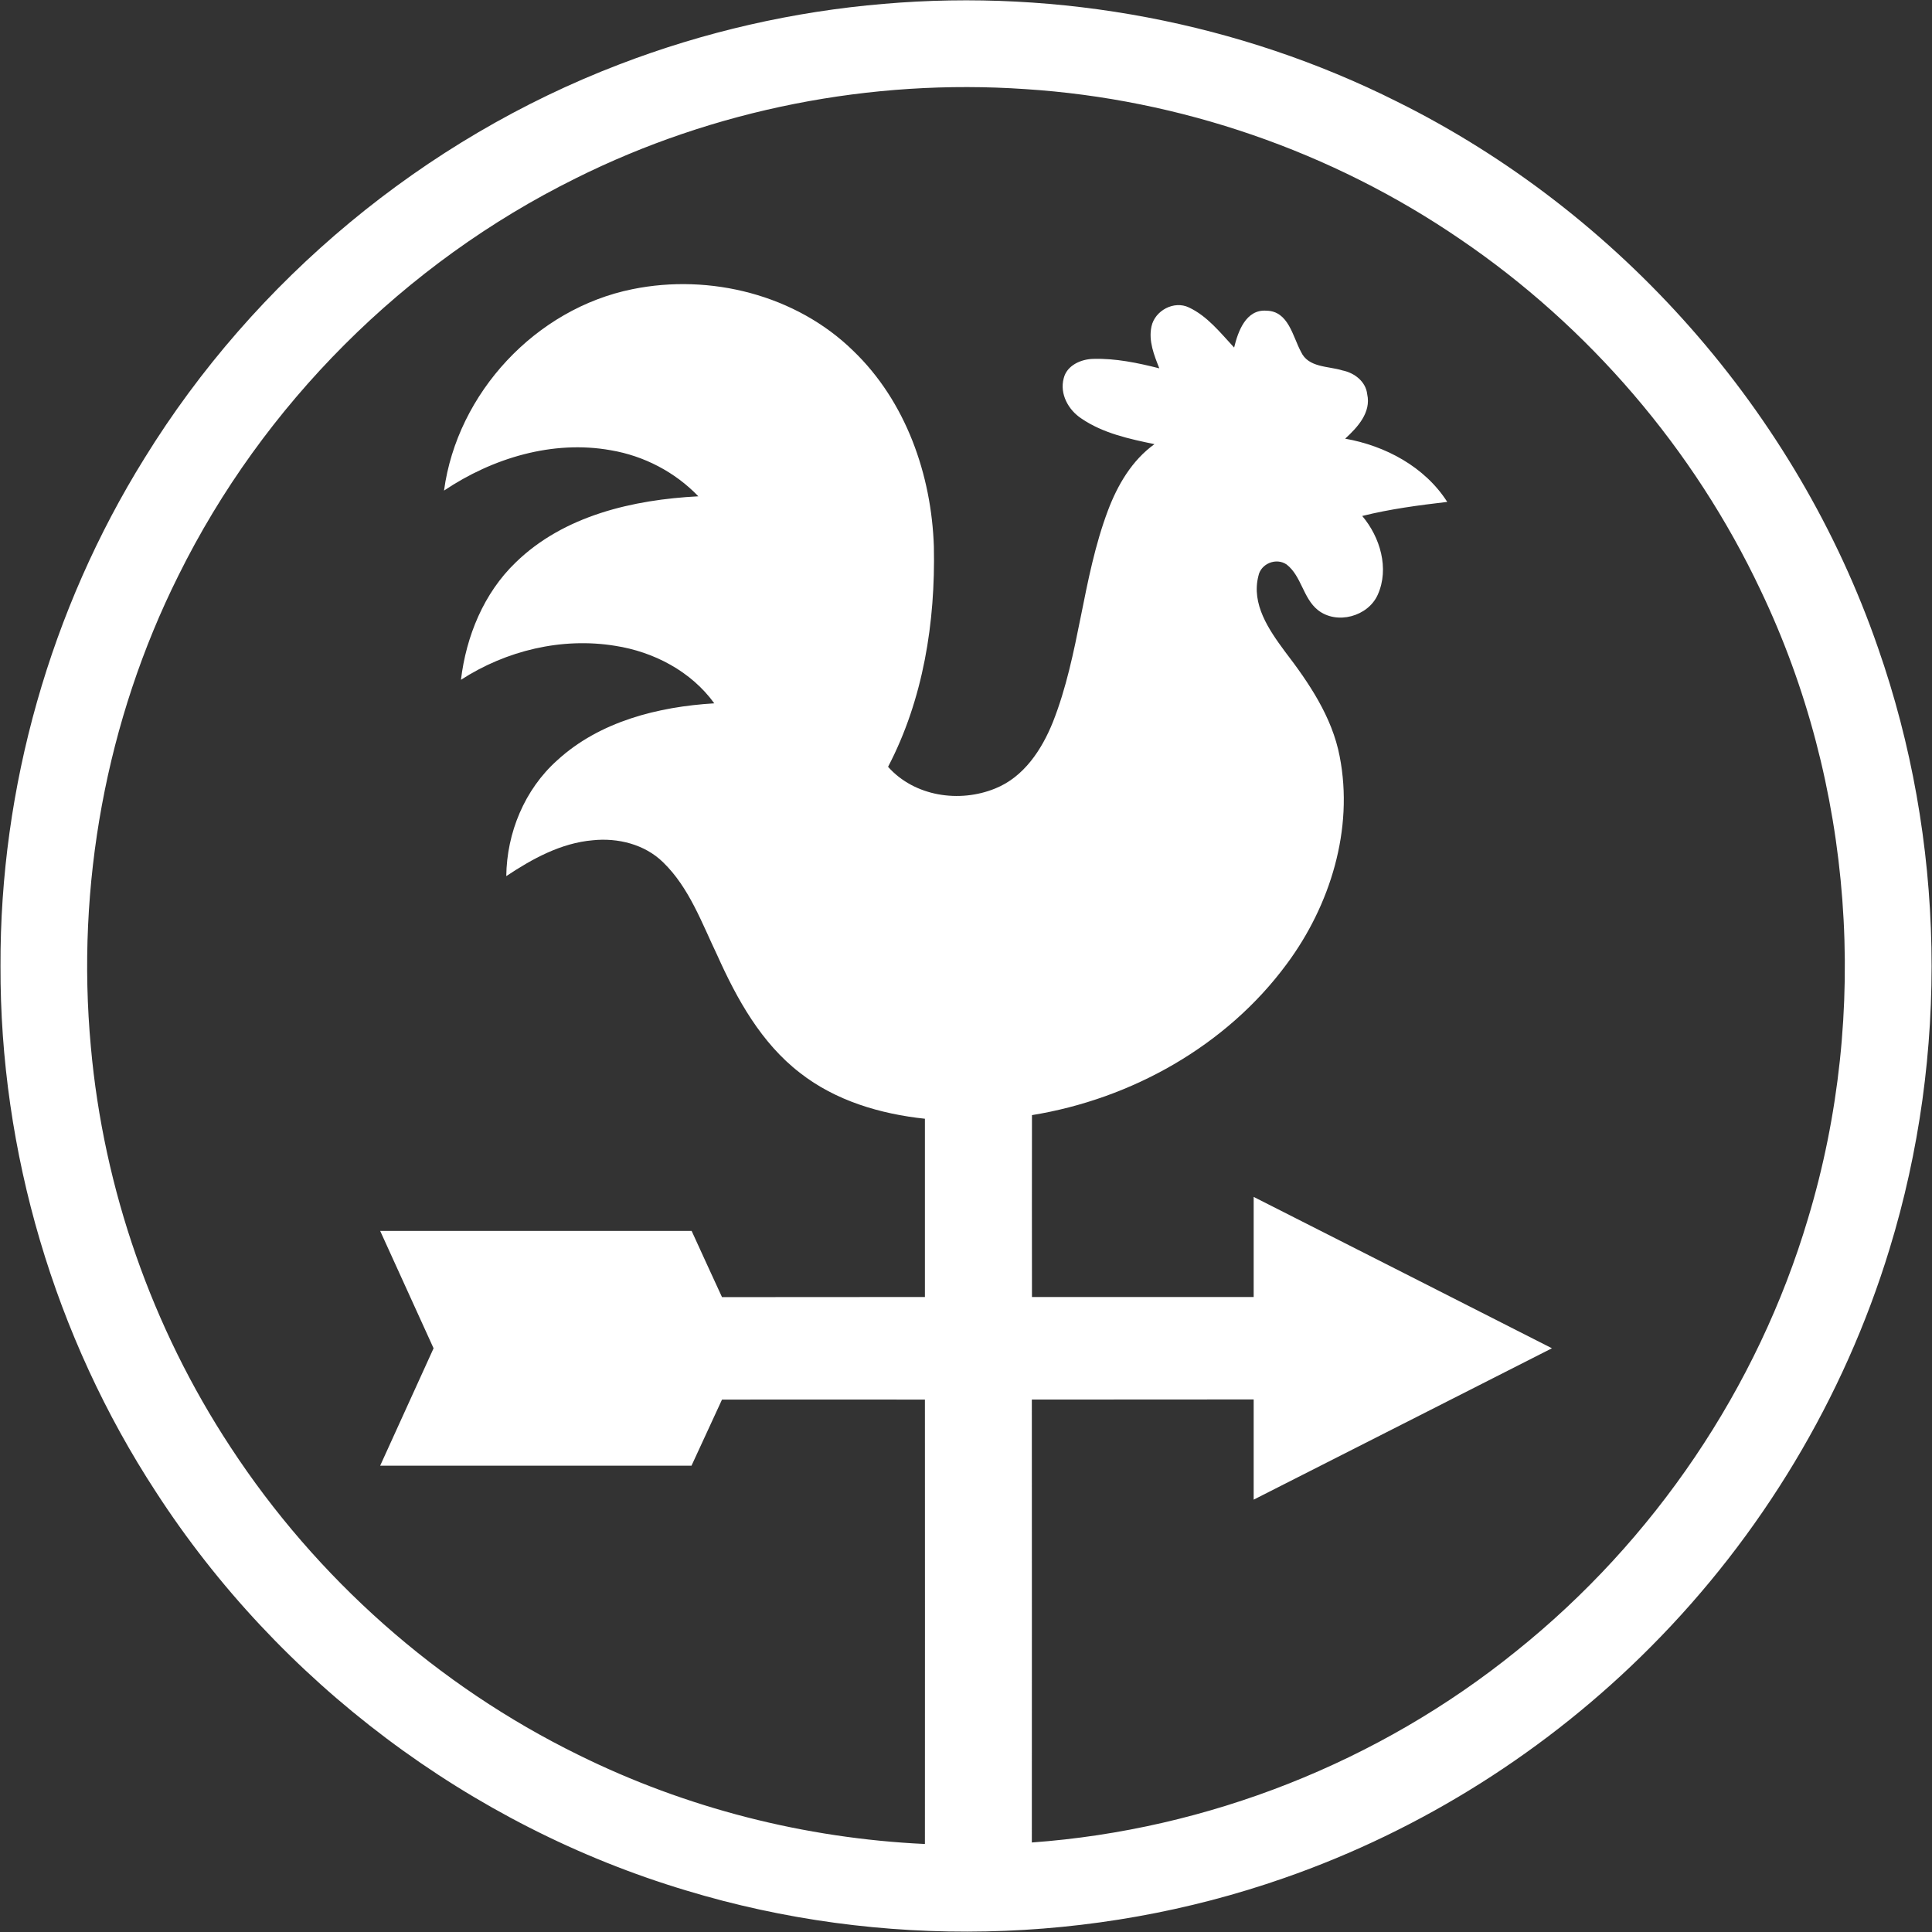 <svg version="1.2" xmlns="http://www.w3.org/2000/svg" viewBox="0 0 1552 1552" width="1552" height="1552">
	<rect x="0" y="0" width="1552" height="1552" fill="#333333" stroke="none"/>
	<title>caseys-small-logo-svg</title>
	<style>
		.s0 { fill: #ffffff } 
	</style>
	<g id="#ffffffff">
		<path id="Layer" fill-rule="evenodd" class="s0" d="m709.9 3.1c141.3-12.2 285.8 15 412.5 78.6 179.1 88.9 320.9 249.6 386.2 438.6 54.1 154.6 57.3 326.4 9.3 483-36.6 120-103.2 230.6-191.7 319.5-82.5 83.1-183.9 147.3-294.5 185.8-153.7 53.8-324.5 57.3-480.3 10.1-173.9-52-327.4-167.8-426-320-81.6-124.8-125.5-273.7-125-422.8-0.5-143.2 40.1-286.4 115.8-408 88.3-143.1 224.3-256.1 381.4-316.2 68-26.1 139.7-42.5 212.3-48.6zm-247.5 140.2c-137.3 67.9-251.2 181.8-319.1 319.1-58.1 116.4-82.3 249.1-70.3 378.6 10.2 114.2 49.2 225.7 112.2 321.5 68.9 105.3 166.4 191.8 279.4 247.2 86.5 42.8 182 67.1 278.4 71.6 0.1-119 0-238 0-357-54.3-0.1-108.7 0-163 0-8.2 17.7-16.3 35.4-24.5 53.1q-125 0-250.1 0c14.3-31.5 28.6-62.9 42.9-94.3q-21.5-47.1-42.9-94.3 125.1 0 250.2 0c8.1 17.7 16.2 35.5 24.4 53.2 54.4-0.1 108.7 0 163-0.1 0-47.7 0-95.4 0-143.2-35.7-3.8-71.7-14.4-100.3-36.8-31.2-24-50.7-59.3-66.5-94.5-12.4-25.9-22.5-54.3-43.5-74.7-14.8-14.5-36.4-19.8-56.5-17.7-25.6 2.2-48.6 14.9-69.5 28.8 0.4-34.8 14.7-69.6 40.9-93 34.1-31.3 81.2-43.1 126.2-45.8-18.6-25.7-48.6-41.4-79.6-46.2-42.9-7-87.6 3.8-123.9 27.3 4.2-35 18.3-69.6 44-94.3 38.7-37.7 94.3-50.4 146.7-53.1-18.7-19.5-43.7-32.5-70.3-37-46.7-8.4-95.1 6.3-134 32.4 10.6-78.5 73.8-146.2 151.4-161.8 62.3-12.7 131.4 4.6 177.3 49.5 42.3 40.6 62.9 99.6 64.8 157.3 1.3 60.6-8.5 122.8-36.8 176.9 21.2 23.8 57.3 29.2 86.1 17.4 23-9.2 37.4-31.2 46.3-53.3 21.6-54.7 23.5-114.9 44.2-169.9 7.7-20.5 19.3-40.4 37.4-53.4-20.2-4.2-41.3-8.7-58.7-20.6-10.4-6.8-17.6-19.7-14.2-32.3 2.5-10.4 13.9-15.4 23.8-15.6 17.9-0.5 35.6 3.2 53 7.6-4.2-10.6-8.8-22-6.3-33.6 2.7-12.8 18.1-21.1 30.1-15.3 14.9 7 25.3 20.4 36.3 32.2 3.1-12.9 9.5-30.9 26-29.6 17.7 0.3 21 20.6 27.7 33 5.9 12.9 22 11.4 33.4 15 9.5 1.9 18.7 8.9 19.8 19.1 3.3 14.7-7.8 26.6-17.7 35.7 32.3 5.7 64 22.6 82 50.8-23 2.7-45.9 5.7-68.3 11.3 14.4 17 21.9 42.2 12.5 63.2-7.8 17.6-32.9 24.4-48.1 12.4-12-9.6-13.1-27.2-25.1-36.6-8.4-5.8-20.8-0.7-22.7 9.2-5.8 22.6 8.4 43.2 21.1 60.4 19.4 25.3 38.1 52.7 44.2 84.6 11.4 58.4-7.6 119.7-42.6 166.8-48.4 65.6-124.6 108.3-204.6 121.3q-0.1 73.1 0 146.1c59.3 0.1 118.7 0 178.1 0 0-26.8 0-53.6 0-80.4 79.9 40.5 159.8 81 239.6 121.6-79.8 40.6-159.7 81-239.6 121.6 0-26.8 0-53.6 0-80.5-59.4 0.1-118.8 0-178.2 0.1 0 118.6 0.1 237.2 0 355.8 141.3-10.2 278.8-64.5 389-153.6 110.8-88.7 194-211.4 234.5-347.6 49.9-165.4 36.4-349.1-38.2-505-53.5-113.2-137.8-211.5-241.3-281.8-102.9-70.4-224.8-112.5-349.2-120.5-124-8.5-250.1 16.2-361.3 71.7z"/>
	</g>
</svg>